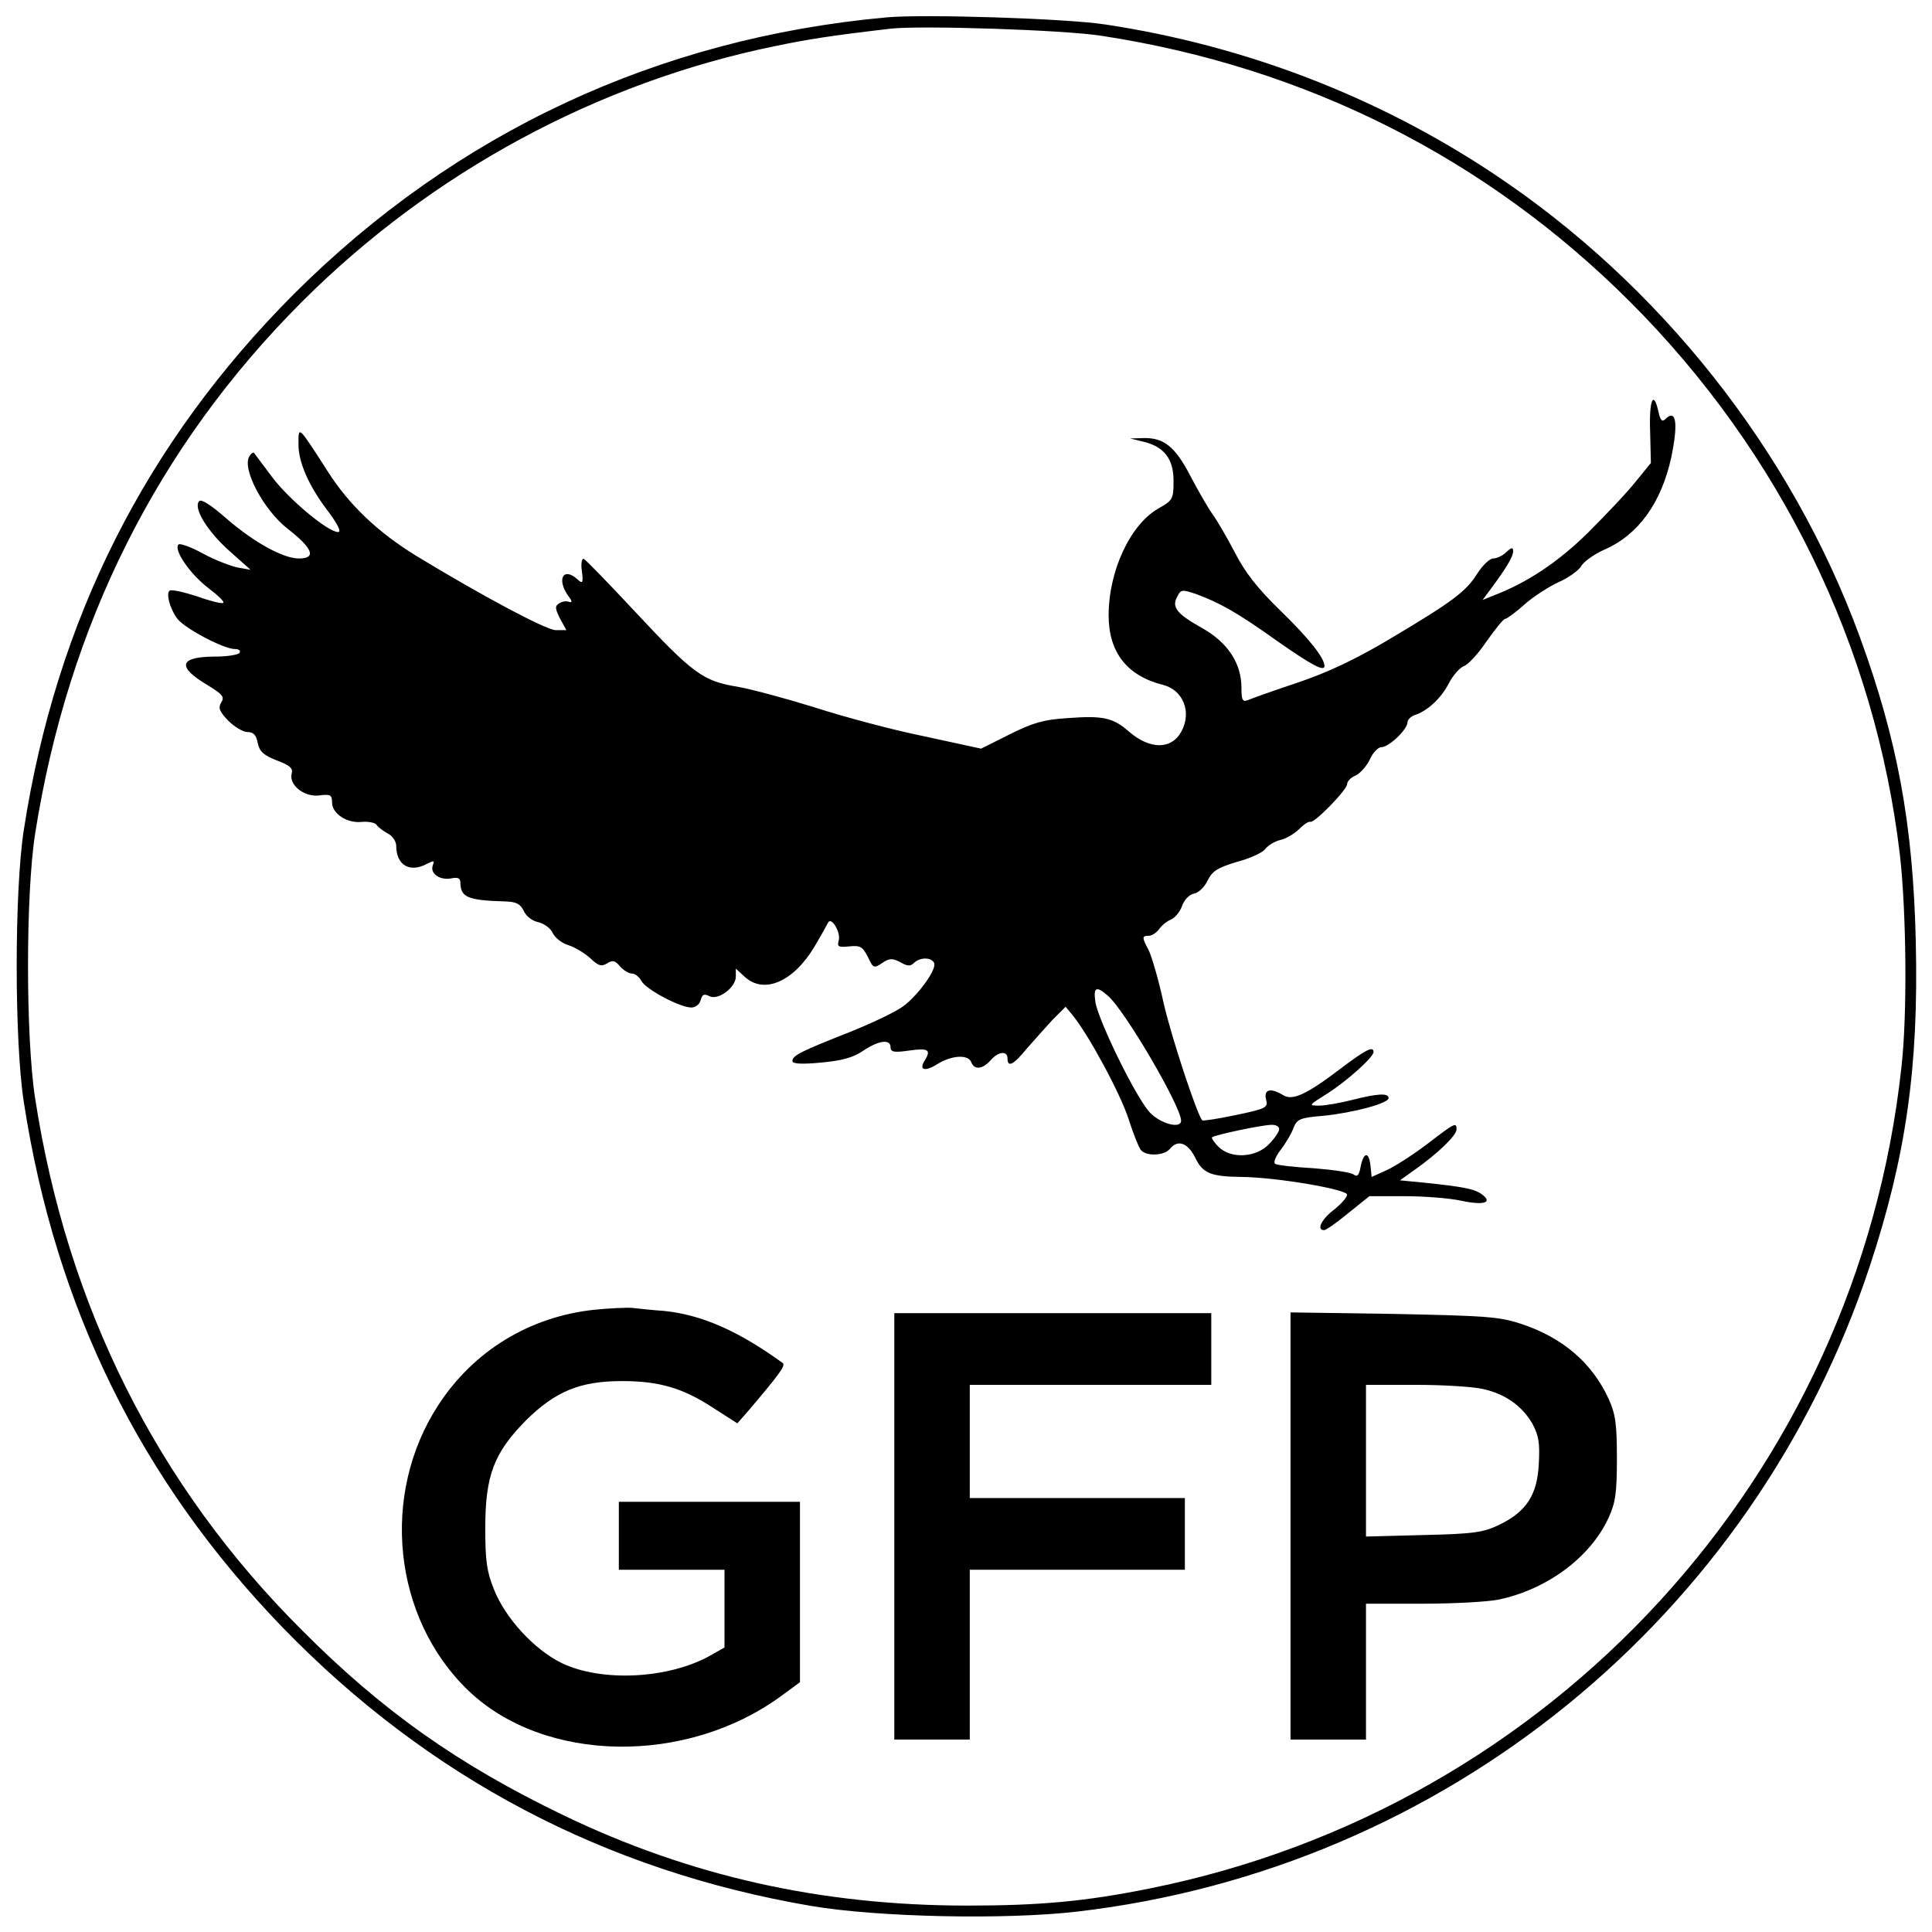 <?xml version="1.0" standalone="no"?>
<!DOCTYPE svg PUBLIC "-//W3C//DTD SVG 20010904//EN"
 "http://www.w3.org/TR/2001/REC-SVG-20010904/DTD/svg10.dtd">
<svg version="1.0" xmlns="http://www.w3.org/2000/svg"
 width="512pt" height="512pt" viewBox="0 0 512 512"
 preserveAspectRatio="xMidYMid meet">
<g transform="translate(0,512) scale(0.1,-0.1)"
fill="#000000" stroke="none">
<path d="M2350 5074 c-607 -55 -1143 -306 -1571 -733 -393 -394 -630 -864
-716 -1421 -25 -162 -25 -558 0 -720 84 -546 310 -1004 686 -1393 386 -398
855 -645 1401 -738 177 -30 514 -37 704 -15 974 113 1793 780 2101 1710 96
291 130 527 122 861 -7 311 -49 536 -149 809 -181 493 -530 934 -972 1227
-306 203 -656 338 -1026 394 -101 16 -481 28 -580 19z m570 -49 c541 -83 1019
-324 1400 -705 399 -399 650 -914 715 -1466 17 -150 20 -422 4 -562 -117
-1082 -924 -1963 -1994 -2177 -169 -34 -289 -45 -482 -45 -386 0 -735 78
-1071 240 -278 134 -479 276 -692 490 -384 383 -622 858 -707 1410 -25 162
-25 539 0 700 87 553 324 1027 707 1410 344 344 785 582 1255 678 87 18 143
27 305 46 79 9 460 -3 560 -19z"/>
<path d="M4373 3977 l2 -84 -40 -49 c-21 -27 -78 -87 -126 -135 -80 -79 -163
-134 -253 -168 l-27 -11 23 31 c40 54 58 84 58 98 0 11 -4 11 -18 -2 -10 -10
-26 -17 -35 -17 -9 0 -28 -18 -42 -40 -30 -48 -65 -74 -233 -174 -89 -53 -163
-88 -243 -115 -63 -21 -122 -42 -131 -46 -15 -6 -18 -1 -18 32 0 66 -37 121
-105 159 -66 37 -81 55 -65 83 9 19 13 19 49 7 63 -23 111 -50 216 -125 90
-63 125 -82 125 -66 0 21 -40 72 -115 145 -63 61 -96 104 -122 155 -20 38 -46
83 -58 100 -12 16 -39 63 -60 103 -41 79 -71 103 -127 101 l-33 -1 33 -8 c57
-13 82 -46 82 -104 0 -49 -2 -52 -41 -74 -74 -43 -131 -165 -131 -283 0 -98
49 -160 144 -184 53 -13 77 -72 49 -123 -26 -49 -83 -49 -139 -1 -42 37 -68
43 -162 36 -64 -4 -92 -12 -154 -43 l-76 -38 -152 33 c-84 17 -214 52 -288 76
-74 23 -166 48 -205 55 -92 15 -118 34 -272 199 -70 75 -131 138 -136 140 -5
2 -8 -13 -5 -32 4 -33 2 -35 -12 -22 -37 33 -55 1 -25 -43 12 -15 12 -20 3
-17 -7 3 -19 1 -26 -4 -12 -7 -11 -14 2 -40 l17 -31 -28 0 c-25 0 -194 90
-370 197 -101 62 -178 135 -234 223 -79 123 -78 122 -78 75 -1 -49 27 -113 80
-182 25 -34 34 -53 25 -53 -27 0 -131 87 -175 146 -24 32 -46 61 -48 64 -2 2
-8 -2 -12 -9 -21 -33 38 -143 101 -192 68 -53 77 -79 30 -79 -42 0 -119 43
-191 105 -41 36 -67 53 -73 47 -17 -17 21 -80 81 -133 l55 -49 -34 6 c-19 4
-61 20 -92 37 -31 17 -61 28 -65 24 -14 -14 32 -80 80 -116 26 -20 44 -37 38
-39 -5 -2 -37 6 -70 18 -34 11 -66 18 -71 15 -10 -6 -2 -43 18 -72 15 -25 124
-83 154 -83 11 0 16 -4 13 -10 -3 -5 -32 -10 -63 -10 -97 0 -105 -26 -23 -75
41 -25 47 -32 37 -47 -8 -14 -5 -23 19 -48 16 -16 39 -30 51 -30 16 0 23 -8
27 -29 5 -23 15 -32 50 -46 35 -13 44 -21 40 -35 -8 -30 33 -63 73 -58 30 4
34 1 34 -19 0 -29 40 -56 80 -51 17 1 34 -2 38 -8 4 -6 17 -16 30 -23 12 -6
22 -21 22 -32 0 -52 36 -73 82 -48 18 9 20 9 15 -4 -8 -22 18 -40 48 -35 18 4
25 1 25 -11 1 -39 18 -47 121 -50 28 -1 38 -7 47 -25 6 -14 23 -27 39 -30 16
-4 33 -17 38 -29 6 -12 24 -27 42 -32 18 -6 44 -22 58 -35 21 -20 29 -22 44
-13 14 9 21 8 34 -8 9 -10 23 -19 32 -19 8 0 19 -9 25 -20 12 -22 102 -70 132
-70 11 0 22 8 25 20 4 15 9 17 23 10 23 -12 70 23 70 52 l0 21 23 -21 c51 -48
129 -14 184 77 18 30 34 59 37 65 8 19 34 -23 29 -45 -5 -18 -2 -20 28 -17 29
3 35 -1 49 -28 14 -30 16 -31 38 -16 19 13 27 13 48 2 19 -11 27 -11 36 -2 15
15 45 16 53 1 10 -14 -38 -82 -79 -114 -19 -15 -84 -46 -144 -70 -129 -51
-152 -62 -152 -77 0 -7 23 -9 75 -4 56 5 85 13 112 31 41 28 73 32 73 10 0
-13 9 -15 50 -9 50 7 58 2 41 -26 -17 -26 0 -31 33 -10 39 24 82 26 90 5 8
-21 30 -19 51 5 21 24 45 26 45 5 0 -25 16 -17 51 26 19 22 50 56 68 76 l35
35 19 -23 c43 -53 127 -209 148 -275 12 -38 27 -75 32 -81 13 -18 62 -16 77 2
21 26 47 17 67 -22 20 -42 40 -51 123 -52 94 -1 280 -33 280 -47 0 -7 -16 -25
-35 -40 -33 -25 -47 -54 -26 -54 5 0 34 20 64 45 l56 45 92 0 c51 0 119 -5
151 -12 61 -13 85 -5 55 17 -19 14 -48 20 -155 31 l-62 6 42 30 c59 42 108 89
108 105 0 20 -5 17 -78 -39 -37 -28 -85 -59 -107 -69 l-40 -18 -3 29 c-4 39
-18 38 -26 -1 -4 -23 -9 -29 -18 -22 -7 6 -55 13 -106 17 -52 3 -98 8 -103 12
-5 3 2 20 15 37 14 18 29 44 34 58 9 23 17 27 79 32 79 8 173 33 173 47 0 14
-30 12 -97 -5 -31 -8 -71 -15 -87 -15 -29 0 -28 1 20 31 51 32 124 97 124 111
0 17 -21 6 -86 -43 -92 -70 -129 -87 -154 -71 -33 20 -51 15 -45 -11 6 -22 2
-25 -80 -42 -47 -10 -87 -16 -89 -14 -14 16 -83 224 -103 314 -13 60 -31 121
-39 137 -18 34 -18 38 0 38 8 0 21 8 28 18 7 10 21 21 31 25 10 4 24 20 30 37
6 17 20 30 32 32 11 2 27 17 35 34 13 26 26 34 78 50 35 9 69 25 75 34 7 9 24
20 40 24 15 3 38 17 50 29 12 12 25 21 30 19 11 -3 97 85 97 100 0 7 10 18 23
23 12 6 29 25 37 42 8 18 22 33 31 33 20 0 69 47 69 66 0 7 9 15 19 19 33 10
71 45 91 85 11 21 29 41 40 45 11 4 38 33 60 66 23 32 44 59 49 59 4 0 28 17
52 39 24 21 65 47 91 59 25 11 51 30 58 41 6 12 34 32 63 45 89 39 150 124
176 244 19 91 13 130 -16 101 -8 -8 -13 -3 -18 20 -13 59 -25 31 -22 -52z
m-1438 -1495 c44 -36 195 -294 195 -332 0 -22 -52 -9 -81 20 -35 34 -137 242
-146 294 -6 40 2 44 32 18z m455 -354 c0 -7 -12 -25 -27 -40 -34 -36 -101 -40
-134 -7 -11 11 -19 23 -17 25 6 6 128 32 156 33 12 1 22 -4 22 -11z"/>
<path d="M1575 1649 c-171 -18 -320 -109 -413 -252 -155 -237 -121 -565 79
-757 201 -193 578 -199 830 -14 l49 36 0 239 0 239 -240 0 -240 0 0 -90 0 -90
140 0 140 0 0 -103 0 -103 -37 -21 c-112 -63 -290 -71 -395 -20 -73 36 -149
119 -179 195 -19 47 -23 76 -23 162 0 140 23 200 108 286 78 77 143 104 255
104 97 0 160 -18 241 -71 l64 -41 29 33 c84 99 100 121 91 127 -117 85 -215
128 -315 138 -30 2 -67 6 -84 8 -16 1 -61 -1 -100 -5z"/>
<path d="M2370 1075 l0 -565 100 0 100 0 0 225 0 225 285 0 285 0 0 95 0 95
-285 0 -285 0 0 150 0 150 320 0 320 0 0 95 0 95 -420 0 -420 0 0 -565z"/>
<path d="M3420 1076 l0 -566 100 0 100 0 0 180 0 180 150 0 c82 0 173 5 202
11 128 27 243 112 291 217 18 39 22 65 22 157 0 93 -4 118 -22 158 -44 96
-123 163 -233 199 -58 19 -95 21 -337 26 l-273 4 0 -566z m510 363 c59 -13
104 -45 131 -92 17 -32 20 -51 17 -106 -4 -83 -33 -127 -105 -162 -42 -20 -67
-24 -200 -27 l-153 -4 0 201 0 201 133 0 c72 0 152 -5 177 -11z"/>
</g>
</svg>
